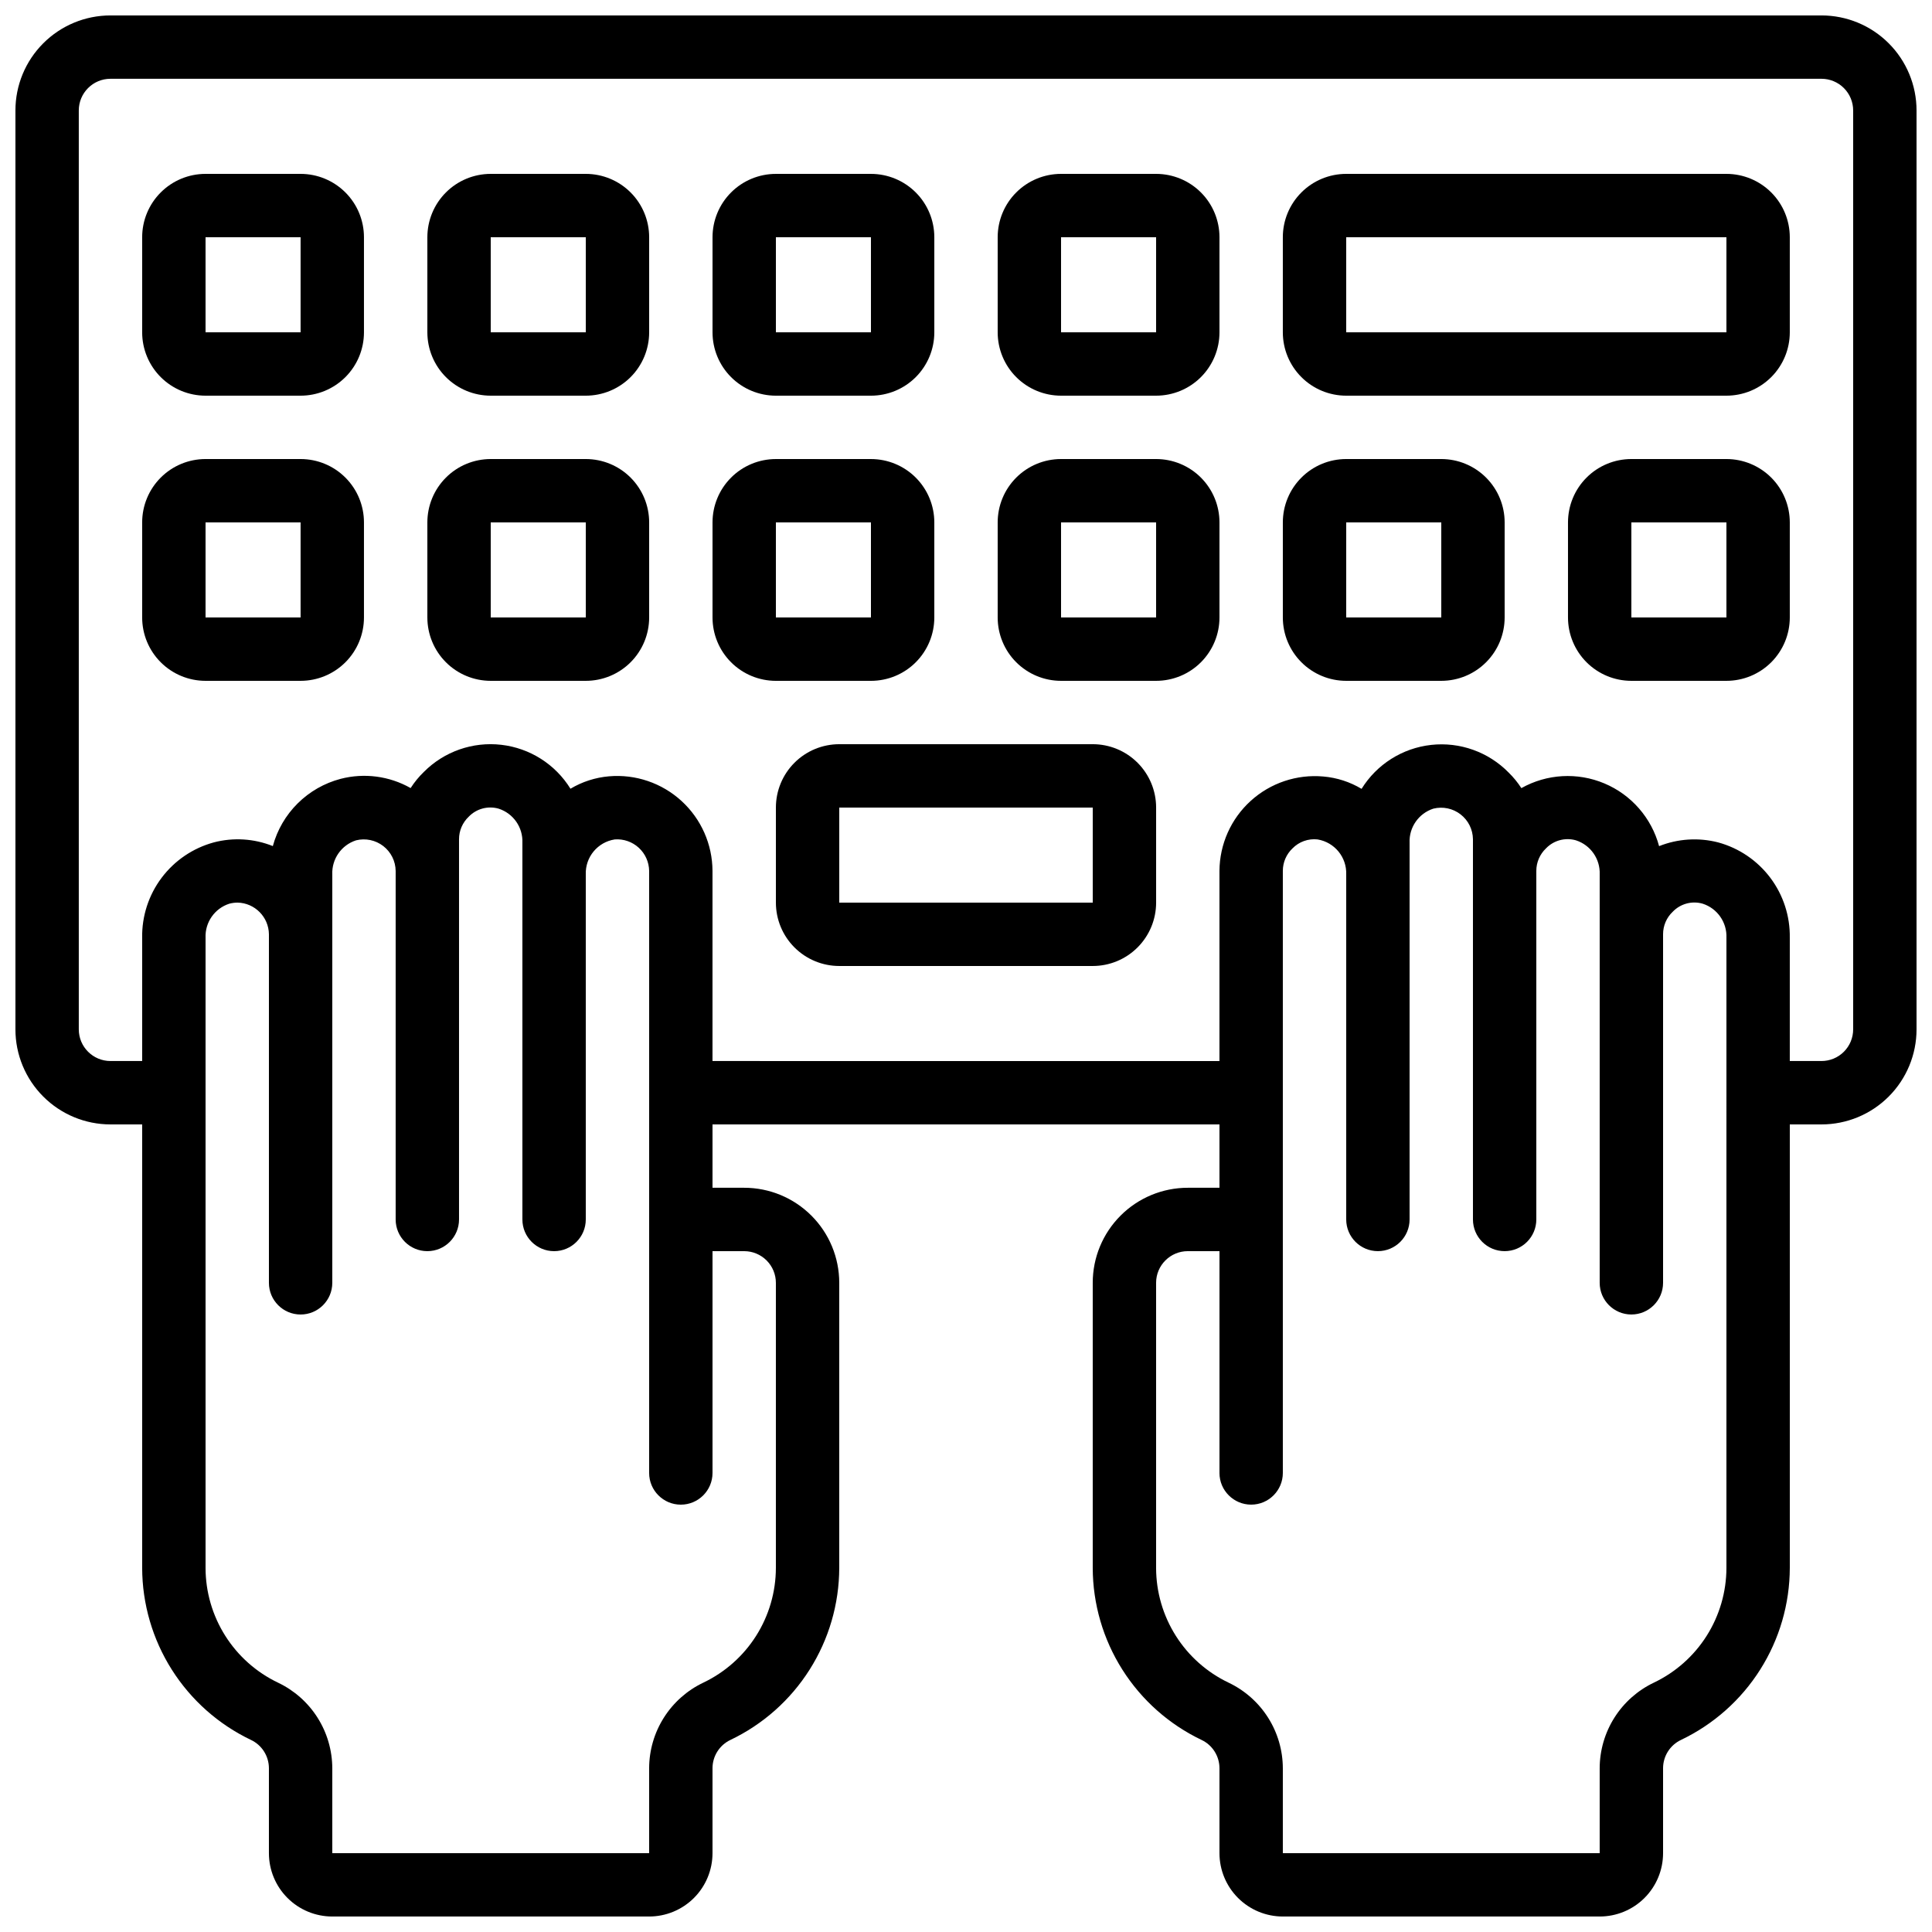 <?xml version="1.0" encoding="UTF-8"?>
<!-- Uploaded to: SVG Repo, www.svgrepo.com, Generator: SVG Repo Mixer Tools -->
<svg width="800px" height="800px" version="1.1" viewBox="144 144 512 512" xmlns="http://www.w3.org/2000/svg">
 <defs>
  <clipPath id="a">
   <path d="m148.09 148.09h503.81v503.81h-503.81z"/>
  </clipPath>
 </defs>
 <g clip-path="url(#a)">
  <path d="m626.71 148.09h-453.43c-6.684 0-13.09 2.652-17.812 7.379-4.727 4.723-7.379 11.129-7.379 17.812v243.51c0 6.68 2.652 13.086 7.379 17.812 4.723 4.723 11.129 7.379 17.812 7.379h8.395v117.55c0.027 9.539 2.75 18.879 7.852 26.941 5.106 8.062 12.379 14.52 20.992 18.629 2.894 1.375 4.738 4.293 4.746 7.496v22.504c0 4.453 1.77 8.727 4.918 11.875s7.422 4.918 11.875 4.918h83.969c4.453 0 8.723-1.77 11.875-4.918 3.148-3.148 4.918-7.422 4.918-11.875v-22.504c0.004-3.203 1.852-6.121 4.742-7.496 8.613-4.109 15.891-10.566 20.992-18.629 5.106-8.062 7.828-17.402 7.852-26.941v-75.574c0-6.68-2.652-13.086-7.379-17.809-4.723-4.727-11.129-7.379-17.809-7.379h-8.398v-16.793h134.35v16.793h-8.395c-6.684 0-13.09 2.652-17.812 7.379-4.727 4.723-7.379 11.129-7.379 17.809v75.574c0.027 9.539 2.746 18.879 7.852 26.941 5.102 8.062 12.379 14.52 20.992 18.629 2.891 1.375 4.738 4.293 4.742 7.496v22.504c0 4.453 1.77 8.727 4.922 11.875 3.148 3.148 7.418 4.918 11.871 4.918h83.969c4.457 0 8.727-1.77 11.875-4.918 3.152-3.148 4.922-7.422 4.922-11.875v-22.504c0.004-3.203 1.848-6.121 4.742-7.496 8.613-4.109 15.891-10.566 20.992-18.629 5.102-8.062 7.824-17.402 7.852-26.941v-117.55h8.398-0.004c6.684 0 13.09-2.656 17.812-7.379 4.727-4.727 7.379-11.133 7.379-17.812v-243.51c0-6.684-2.652-13.09-7.379-17.812-4.723-4.727-11.129-7.379-17.812-7.379zm-285.49 327.48c2.227 0 4.359 0.883 5.934 2.461 1.578 1.574 2.461 3.707 2.461 5.934v75.574c-0.016 6.359-1.828 12.586-5.231 17.965-3.402 5.375-8.254 9.676-13.996 12.414-4.293 2.043-7.914 5.258-10.457 9.273-2.539 4.012-3.894 8.664-3.902 13.414v22.504h-83.969v-22.504c-0.016-4.746-1.367-9.395-3.91-13.406-2.539-4.012-6.164-7.223-10.449-9.266-5.746-2.738-10.598-7.043-14-12.422-3.402-5.379-5.215-11.609-5.227-17.973v-167.02c-0.168-4.086 2.41-7.781 6.305-9.031 0.711-0.188 1.441-0.281 2.176-0.289 4.578 0.105 8.254 3.816 8.312 8.398v92.363c0 4.641 3.758 8.398 8.395 8.398 4.637 0 8.398-3.758 8.398-8.398v-108.23c-0.168-4.086 2.414-7.781 6.305-9.035 2.508-0.621 5.164-0.059 7.207 1.52 2.043 1.582 3.254 4.012 3.281 6.594v92.363c0 4.641 3.758 8.398 8.398 8.398 4.637 0 8.395-3.758 8.395-8.398v-100.76c-0.004-2.262 0.926-4.426 2.57-5.977 2.043-2.121 5.086-2.941 7.918-2.133 3.894 1.254 6.473 4.949 6.305 9.035v99.836c0 4.641 3.762 8.398 8.398 8.398 4.637 0 8.398-3.758 8.398-8.398v-91.441c-0.156-4.594 3.144-8.578 7.691-9.277 2.332-0.172 4.633 0.629 6.356 2.211 1.723 1.582 2.715 3.805 2.746 6.144v159.54c0 4.637 3.758 8.398 8.395 8.398 4.641 0 8.398-3.762 8.398-8.398v-58.777zm260.3 83.969c-0.016 6.359-1.832 12.586-5.234 17.965-3.402 5.375-8.254 9.676-13.996 12.414-4.289 2.043-7.914 5.258-10.453 9.273-2.539 4.012-3.894 8.664-3.906 13.414v22.504h-83.969v-22.504c-0.012-4.746-1.367-9.395-3.906-13.406-2.543-4.012-6.164-7.223-10.449-9.266-5.746-2.738-10.602-7.043-14.004-12.422-3.402-5.379-5.215-11.609-5.227-17.973v-75.574c0-4.637 3.762-8.395 8.398-8.395h8.398v58.777h-0.004c0 4.637 3.762 8.398 8.398 8.398 4.637 0 8.395-3.762 8.395-8.398v-159.54c-0.004-2.262 0.926-4.426 2.57-5.981 1.727-1.766 4.172-2.637 6.625-2.367 4.508 0.738 7.762 4.707 7.602 9.27v91.441c0 4.641 3.758 8.398 8.395 8.398s8.398-3.758 8.398-8.398v-99.836c-0.168-4.086 2.414-7.781 6.305-9.035 2.508-0.621 5.164-0.062 7.207 1.52 2.043 1.578 3.25 4.008 3.281 6.59v100.76c0 4.641 3.758 8.398 8.398 8.398 4.637 0 8.395-3.758 8.395-8.398v-92.363c-0.004-2.262 0.926-4.426 2.57-5.981 2.039-2.121 5.086-2.941 7.918-2.133 3.894 1.254 6.473 4.949 6.305 9.035v108.23c0 4.641 3.762 8.398 8.398 8.398s8.398-3.758 8.398-8.398v-92.363c-0.008-2.262 0.922-4.426 2.566-5.977 2.043-2.125 5.09-2.945 7.918-2.133 3.894 1.25 6.473 4.945 6.309 9.031zm33.586-142.75c0 2.227-0.883 4.363-2.461 5.938-1.574 1.574-3.707 2.457-5.938 2.457h-8.395v-32.664c0.094-5.723-1.719-11.316-5.156-15.891-3.438-4.578-8.305-7.879-13.828-9.383-5.191-1.336-10.672-0.988-15.652 0.992-2.008-7.481-7.356-13.613-14.488-16.617-7.137-3.008-15.262-2.547-22.012 1.242-0.965-1.492-2.09-2.875-3.359-4.113-5.356-5.473-12.934-8.18-20.543-7.34-7.609 0.84-14.414 5.137-18.445 11.645-3.086-1.848-6.555-2.969-10.141-3.273-7.043-0.629-14.023 1.719-19.25 6.473-5.231 4.754-8.227 11.484-8.27 18.551v50.383l-134.35-0.004v-50.379c-0.027-7.059-3.008-13.781-8.215-18.543s-12.168-7.133-19.199-6.531c-3.613 0.309-7.109 1.434-10.223 3.293-4.008-6.481-10.762-10.77-18.332-11.641-7.57-0.875-15.125 1.766-20.5 7.164-1.34 1.289-2.523 2.734-3.527 4.301-5.641-3.199-12.301-4.07-18.574-2.438-4.293 1.133-8.211 3.375-11.359 6.5-3.152 3.125-5.422 7.027-6.586 11.312-4.973-1.992-10.457-2.336-15.641-0.977-5.527 1.504-10.391 4.805-13.832 9.383-3.438 4.574-5.25 10.168-5.156 15.891v32.664h-8.395c-4.637 0-8.398-3.758-8.398-8.395v-243.51c0-4.637 3.762-8.398 8.398-8.398h453.43c2.231 0 4.363 0.887 5.938 2.461 1.578 1.574 2.461 3.711 2.461 5.938z"/>
 </g>
 <path d="m601.52 265.65h-25.191c-4.453 0-8.727 1.77-11.875 4.918-3.148 3.152-4.918 7.422-4.918 11.875v25.191c0 4.453 1.77 8.727 4.918 11.875 3.148 3.148 7.422 4.918 11.875 4.918h25.191c4.453 0 8.723-1.77 11.875-4.918 3.148-3.148 4.918-7.422 4.918-11.875v-25.191c0-4.453-1.77-8.723-4.918-11.875-3.152-3.148-7.422-4.918-11.875-4.918zm-25.191 41.984v-25.191h25.191v25.191z"/>
 <path d="m525.95 265.65h-25.188c-4.457 0-8.727 1.77-11.875 4.918-3.152 3.152-4.922 7.422-4.922 11.875v25.191c0 4.453 1.77 8.727 4.922 11.875 3.148 3.148 7.418 4.918 11.875 4.918h25.191-0.004c4.457 0 8.727-1.77 11.875-4.918 3.152-3.148 4.922-7.422 4.922-11.875v-25.191c0-4.453-1.77-8.723-4.922-11.875-3.148-3.148-7.418-4.918-11.875-4.918zm-25.191 41.984 0.004-25.191h25.191v25.191z"/>
 <path d="m601.52 190.08h-100.76c-4.457 0-8.727 1.77-11.875 4.918-3.152 3.148-4.922 7.422-4.922 11.875v25.191c0 4.453 1.77 8.727 4.922 11.875 3.148 3.148 7.418 4.918 11.875 4.918h100.76c4.453 0 8.723-1.77 11.875-4.918 3.148-3.148 4.918-7.422 4.918-11.875v-25.191c0-4.453-1.77-8.727-4.918-11.875-3.152-3.148-7.422-4.918-11.875-4.918zm0 41.984h-100.76v-25.191h100.76z"/>
 <path d="m450.38 265.65h-25.191c-4.453 0-8.723 1.77-11.875 4.918-3.148 3.152-4.918 7.422-4.918 11.875v25.191c0 4.453 1.77 8.727 4.918 11.875 3.152 3.148 7.422 4.918 11.875 4.918h25.191c4.453 0 8.727-1.77 11.875-4.918 3.148-3.148 4.918-7.422 4.918-11.875v-25.191c0-4.453-1.77-8.723-4.918-11.875-3.148-3.148-7.422-4.918-11.875-4.918zm-25.191 41.984v-25.191h25.191v25.191z"/>
 <path d="m450.38 190.08h-25.191c-4.453 0-8.723 1.77-11.875 4.918-3.148 3.148-4.918 7.422-4.918 11.875v25.191c0 4.453 1.77 8.727 4.918 11.875 3.152 3.148 7.422 4.918 11.875 4.918h25.191c4.453 0 8.727-1.77 11.875-4.918 3.148-3.148 4.918-7.422 4.918-11.875v-25.191c0-4.453-1.77-8.727-4.918-11.875-3.148-3.148-7.422-4.918-11.875-4.918zm-25.191 41.984v-25.191h25.191v25.191z"/>
 <path d="m374.81 324.43c4.453 0 8.727-1.77 11.875-4.918 3.148-3.148 4.918-7.422 4.918-11.875v-25.191c0-4.453-1.77-8.723-4.918-11.875-3.148-3.148-7.422-4.918-11.875-4.918h-25.191c-4.453 0-8.727 1.77-11.875 4.918-3.148 3.152-4.918 7.422-4.918 11.875v25.191c0 4.453 1.77 8.727 4.918 11.875 3.148 3.148 7.422 4.918 11.875 4.918zm-25.191-41.984h25.191v25.191h-25.191z"/>
 <path d="m349.62 248.86h25.191c4.453 0 8.727-1.77 11.875-4.918 3.148-3.148 4.918-7.422 4.918-11.875v-25.191c0-4.453-1.77-8.727-4.918-11.875-3.148-3.148-7.422-4.918-11.875-4.918h-25.191c-4.453 0-8.727 1.77-11.875 4.918-3.148 3.148-4.918 7.422-4.918 11.875v25.191c0 4.453 1.77 8.727 4.918 11.875 3.148 3.148 7.422 4.918 11.875 4.918zm0-41.984h25.191v25.191h-25.191z"/>
 <path d="m299.24 265.65h-25.191c-4.453 0-8.727 1.77-11.875 4.918-3.148 3.152-4.918 7.422-4.918 11.875v25.191c0 4.453 1.77 8.727 4.918 11.875 3.148 3.148 7.422 4.918 11.875 4.918h25.191c4.453 0 8.723-1.77 11.875-4.918 3.148-3.148 4.918-7.422 4.918-11.875v-25.191c0-4.453-1.77-8.723-4.918-11.875-3.152-3.148-7.422-4.918-11.875-4.918zm-25.191 41.984v-25.191h25.191v25.191z"/>
 <path d="m299.24 190.08h-25.191c-4.453 0-8.727 1.77-11.875 4.918-3.148 3.148-4.918 7.422-4.918 11.875v25.191c0 4.453 1.77 8.727 4.918 11.875s7.422 4.918 11.875 4.918h25.191c4.453 0 8.723-1.77 11.875-4.918 3.148-3.148 4.918-7.422 4.918-11.875v-25.191c0-4.453-1.77-8.727-4.918-11.875-3.152-3.148-7.422-4.918-11.875-4.918zm-25.191 41.984v-25.191h25.191v25.191z"/>
 <path d="m223.66 265.65h-25.188c-4.457 0-8.727 1.77-11.875 4.918-3.152 3.152-4.922 7.422-4.922 11.875v25.191c0 4.453 1.77 8.727 4.922 11.875 3.148 3.148 7.418 4.918 11.875 4.918h25.188c4.453 0 8.727-1.77 11.875-4.918 3.152-3.148 4.918-7.422 4.918-11.875v-25.191c0-4.453-1.766-8.723-4.918-11.875-3.148-3.148-7.422-4.918-11.875-4.918zm-25.188 41.984v-25.191h25.188v25.191z"/>
 <path d="m223.66 190.08h-25.188c-4.457 0-8.727 1.77-11.875 4.918-3.152 3.148-4.922 7.422-4.922 11.875v25.191c0 4.453 1.77 8.727 4.922 11.875 3.148 3.148 7.418 4.918 11.875 4.918h25.188c4.453 0 8.727-1.77 11.875-4.918 3.152-3.148 4.918-7.422 4.918-11.875v-25.191c0-4.453-1.766-8.727-4.918-11.875-3.148-3.148-7.422-4.918-11.875-4.918zm-25.188 41.984v-25.191h25.188v25.191z"/>
 <path d="m433.59 341.22h-67.176c-4.453 0-8.723 1.766-11.875 4.918-3.148 3.148-4.918 7.418-4.918 11.875v25.191-0.004c0 4.457 1.77 8.727 4.918 11.875 3.152 3.152 7.422 4.922 11.875 4.922h67.176c4.453 0 8.727-1.77 11.875-4.922 3.148-3.148 4.918-7.418 4.918-11.875v-25.188c0-4.457-1.77-8.727-4.918-11.875-3.148-3.152-7.422-4.918-11.875-4.918zm-67.176 41.984v-25.191h67.176v25.191z"/>
</svg>